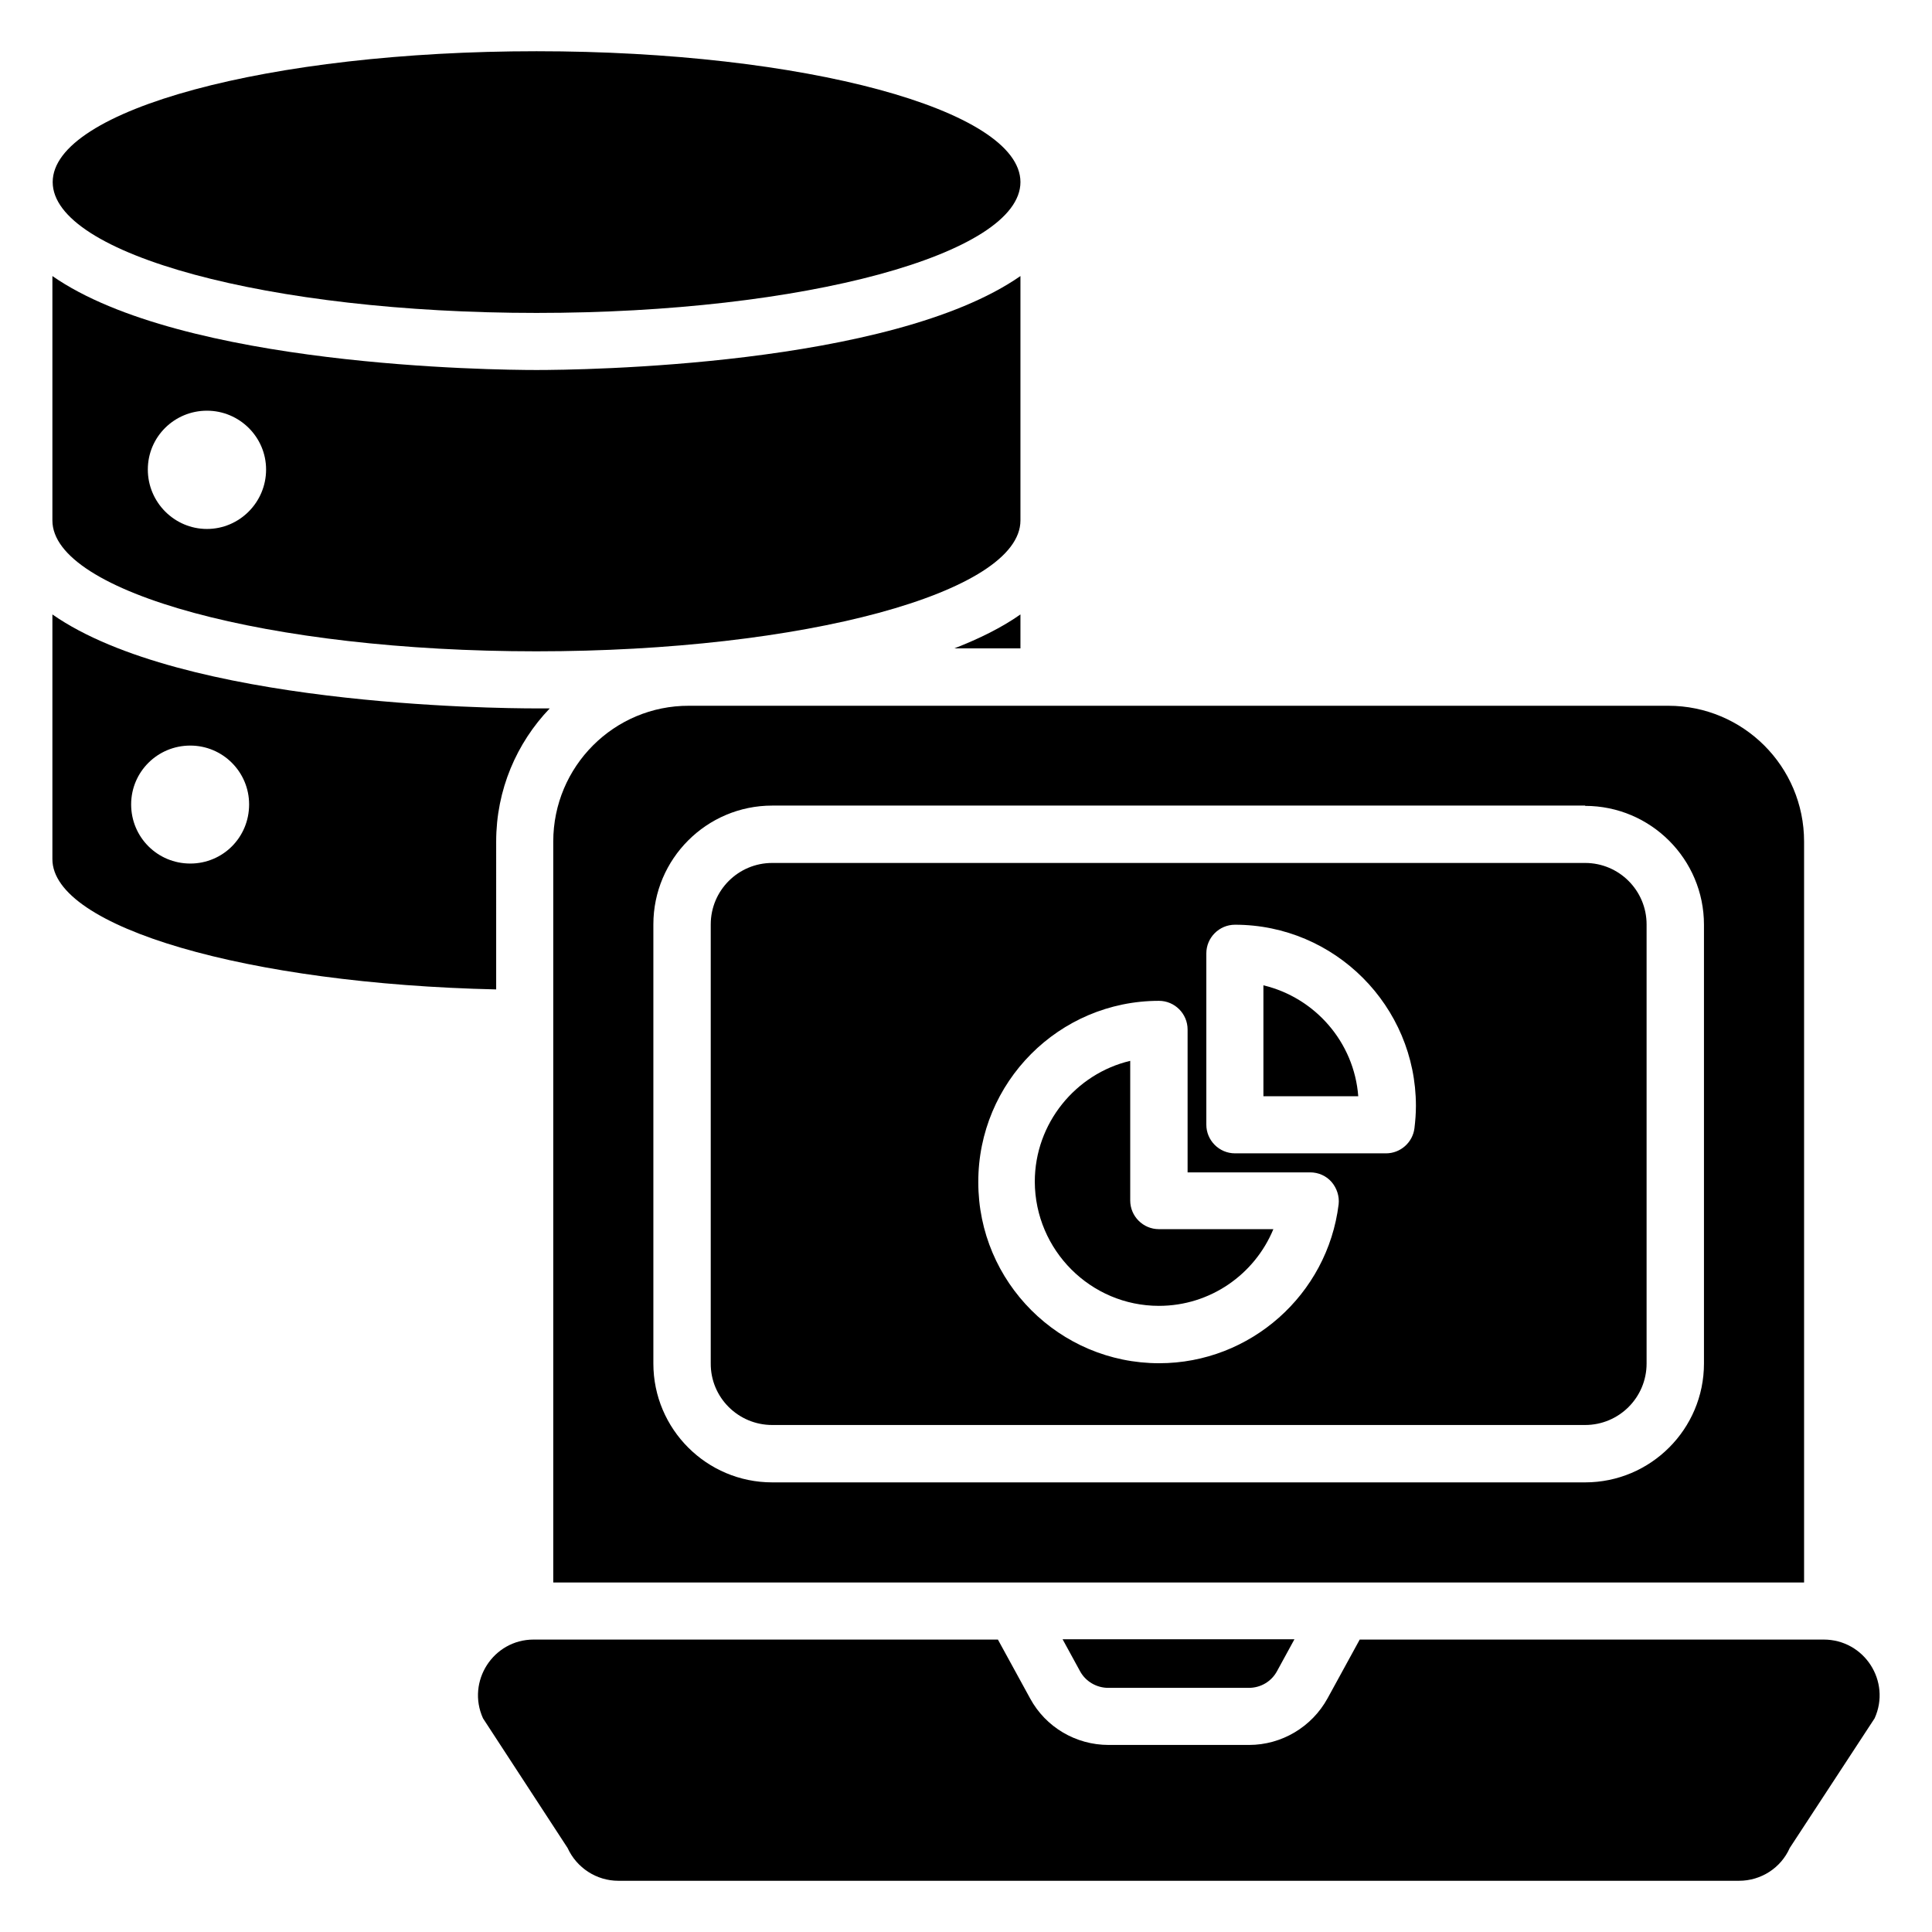 <svg xmlns="http://www.w3.org/2000/svg" id="Layer_1" height="512" viewBox="0 0 66 66" width="512"><g><path d="m18.33 10.69c9.13 0 16.53-2.01 16.53-4.47 0-2.47-7.4-4.47-16.53-4.47s-16.53 2-16.53 4.47 7.4 4.47 16.53 4.47z"></path><path d="m37.86 57.66h4.8c.41 0 .78-.22.97-.58l.59-1.08h-7.92l.59 1.08c.19.36.57.58.97.58z"></path><path d="m62.3 56.01h-15.85l-1.1 2.01c-.54.98-1.57 1.59-2.68 1.59h-4.8c-1.12 0-2.15-.61-2.68-1.59l-1.1-2.01h-15.86c-1.38 0-2.3 1.43-1.73 2.69l2.89 4.43c.31.68.99 1.12 1.73 1.12h38.29c.75 0 1.43-.44 1.73-1.12l2.9-4.43c.57-1.26-.35-2.69-1.74-2.69z"></path><path d="m26.38 48.68h27.77c1.16 0 2.1-.94 2.1-2.1v-15c0-1.16-.94-2.1-2.1-2.1h-27.77c-1.16 0-2.1.94-2.1 2.1v14.99c-.01 1.17.94 2.11 2.1 2.11zm14.83-16.11c0-.54.44-.98.98-.98 3.41 0 6.18 2.78 6.18 6.19 0 .26-.02.51-.05.76-.06.49-.48.86-.97.86h-5.16c-.54 0-.98-.44-.98-.98zm-1.62 1.62c.54 0 .98.44.98.98v4.88h4.19c.28 0 .55.12.73.33s.27.49.24.76c-.38 3.09-3.02 5.43-6.13 5.43-3.41 0-6.18-2.77-6.18-6.18-.01-3.42 2.76-6.2 6.17-6.2z"></path><path d="m43.16 33.66v3.79h3.24c-.14-1.85-1.48-3.37-3.24-3.79z"></path><path d="m39.59 44.61c1.75 0 3.27-1.07 3.91-2.62h-3.91c-.54 0-.98-.44-.98-.98v-4.77c-1.86.44-3.26 2.13-3.26 4.13.01 2.34 1.91 4.24 4.24 4.24z"></path><path d="m18.9 28.75v25.31h42.73v-25.31c0-2.57-2.08-4.64-4.64-4.64h-33.45c-2.56-.01-4.64 2.07-4.64 4.64zm35.25-1.22c2.24 0 4.06 1.82 4.06 4.06v14.99c0 2.24-1.82 4.06-4.06 4.06h-27.77c-2.24 0-4.06-1.82-4.06-4.06v-15c0-2.24 1.82-4.06 4.06-4.06h27.77z"></path><path d="m32.6 22.15h2.26v-1.16c-.64.45-1.41.83-2.26 1.16z"></path><path d="m16.95 28.75c0-1.77.7-3.37 1.83-4.55h-.46c-1.48 0-12.09-.11-16.53-3.21v8.36c0 2.33 6.67 4.26 15.16 4.45zm-10.45.75c-1.12 0-2.02-.9-2.02-2.02 0-1.11.9-2.01 2.02-2.01 1.11 0 2.01.9 2.01 2.01 0 1.13-.9 2.02-2.01 2.02z"></path><path d="m18.32 22.25c9.14 0 16.54-2.01 16.54-4.47v-8.35c-4.44 3.09-15.05 3.21-16.53 3.21-1.49 0-12.1-.12-16.54-3.21v8.35c0 2.46 7.4 4.47 16.53 4.47zm-11.25-8.22c1.11 0 2.02.9 2.02 2.01 0 1.12-.91 2.03-2.02 2.03s-2.02-.91-2.02-2.03.91-2.01 2.02-2.01z"></path></g></svg>